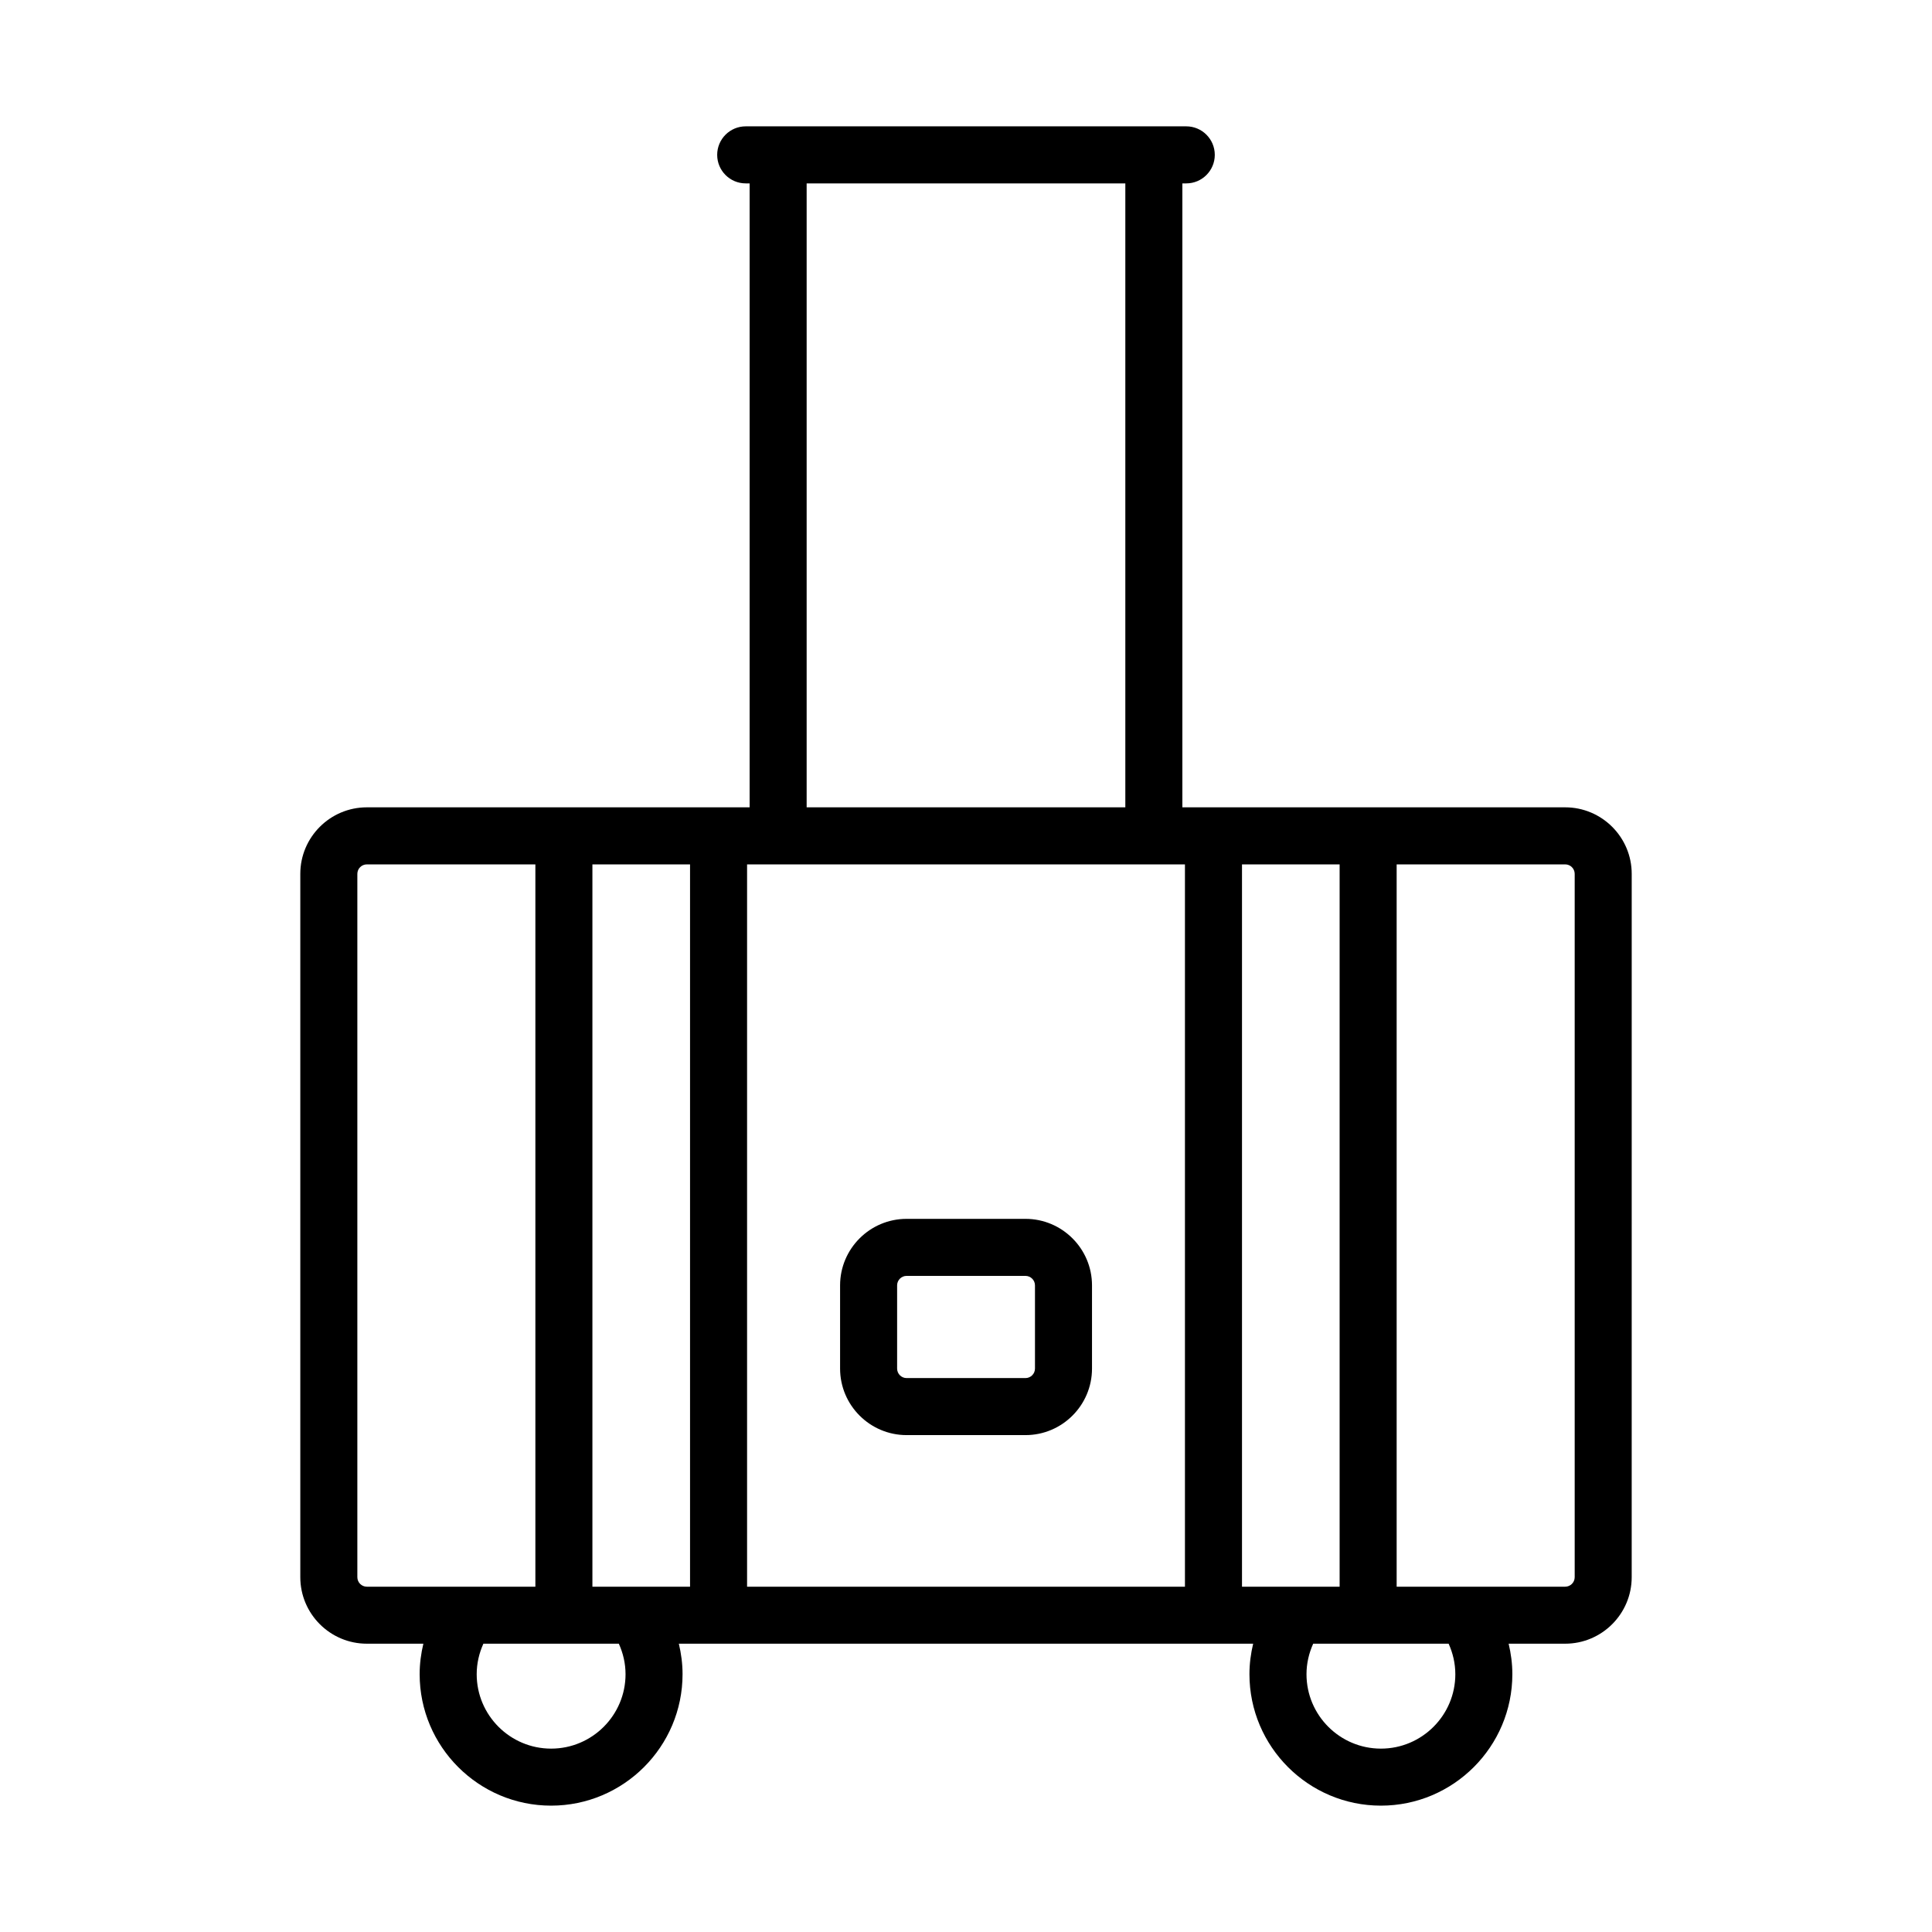 <?xml version="1.0" encoding="UTF-8"?>
<!-- Uploaded to: SVG Repo, www.svgrepo.com, Generator: SVG Repo Mixer Tools -->
<svg fill="#000000" width="800px" height="800px" version="1.1" viewBox="144 144 512 512" xmlns="http://www.w3.org/2000/svg">
 <path d="m558.78 357.95h-101.44v-165.35h1.031c4.172 0 7.559-3.383 7.559-7.559 0-4.176-3.387-7.559-7.559-7.559h-116.75c-4.176 0-7.559 3.383-7.559 7.559 0 4.176 3.383 7.559 7.559 7.559h1.035v165.35h-101.44c-9.723 0-17.633 7.91-17.633 17.633v186.38c0 9.723 7.91 17.633 17.633 17.633h14.98c-0.621 2.598-0.984 5.293-0.984 8.078 0 19.207 15.629 34.84 34.836 34.84s34.836-15.633 34.836-34.84c0-2.785-0.363-5.481-0.984-8.078h152.2c-0.621 2.598-0.984 5.293-0.984 8.078 0 19.207 15.633 34.84 34.84 34.84s34.832-15.633 34.832-34.84c0-2.785-0.363-5.481-0.984-8.078h14.98c9.723 0 17.633-7.91 17.633-17.633l0.004-186.38c0-9.723-7.91-17.633-17.633-17.633zm-201.01-165.35h84.453v165.35h-84.453zm-116.55 371.89c-1.391 0-2.519-1.133-2.519-2.519v-186.38c0-1.391 1.129-2.519 2.519-2.519h44.66v191.42zm68.555 23.191c0 10.879-8.848 19.723-19.723 19.723s-19.723-8.848-19.723-19.723c0-2.883 0.656-5.606 1.773-8.078h35.895c1.121 2.473 1.777 5.195 1.777 8.078zm-8.781-23.191v-191.42h25.875v191.42zm40.988-191.42h116.04v191.42h-116.04zm131.16 191.42v-191.42h25.871v191.42zm56.535 23.191c0 10.879-8.848 19.723-19.719 19.723-10.879 0-19.723-8.848-19.723-19.723 0-2.883 0.656-5.606 1.773-8.078h35.895c1.117 2.473 1.773 5.195 1.773 8.078zm31.633-25.711c0 1.387-1.133 2.519-2.519 2.519h-44.664v-191.42h44.664c1.387 0 2.519 1.129 2.519 2.519zm-145.55-94.961h-31.496c-9.723 0-17.633 7.91-17.633 17.633v22.043c0 9.723 7.91 17.633 17.633 17.633h31.496c9.723 0 17.633-7.91 17.633-17.633v-22.043c0-9.723-7.91-17.633-17.633-17.633zm2.519 39.676c0 1.387-1.133 2.519-2.519 2.519h-31.496c-1.391 0-2.519-1.133-2.519-2.519v-22.043c0-1.387 1.129-2.519 2.519-2.519h31.496c1.387 0 2.519 1.133 2.519 2.519z"/>
</svg>